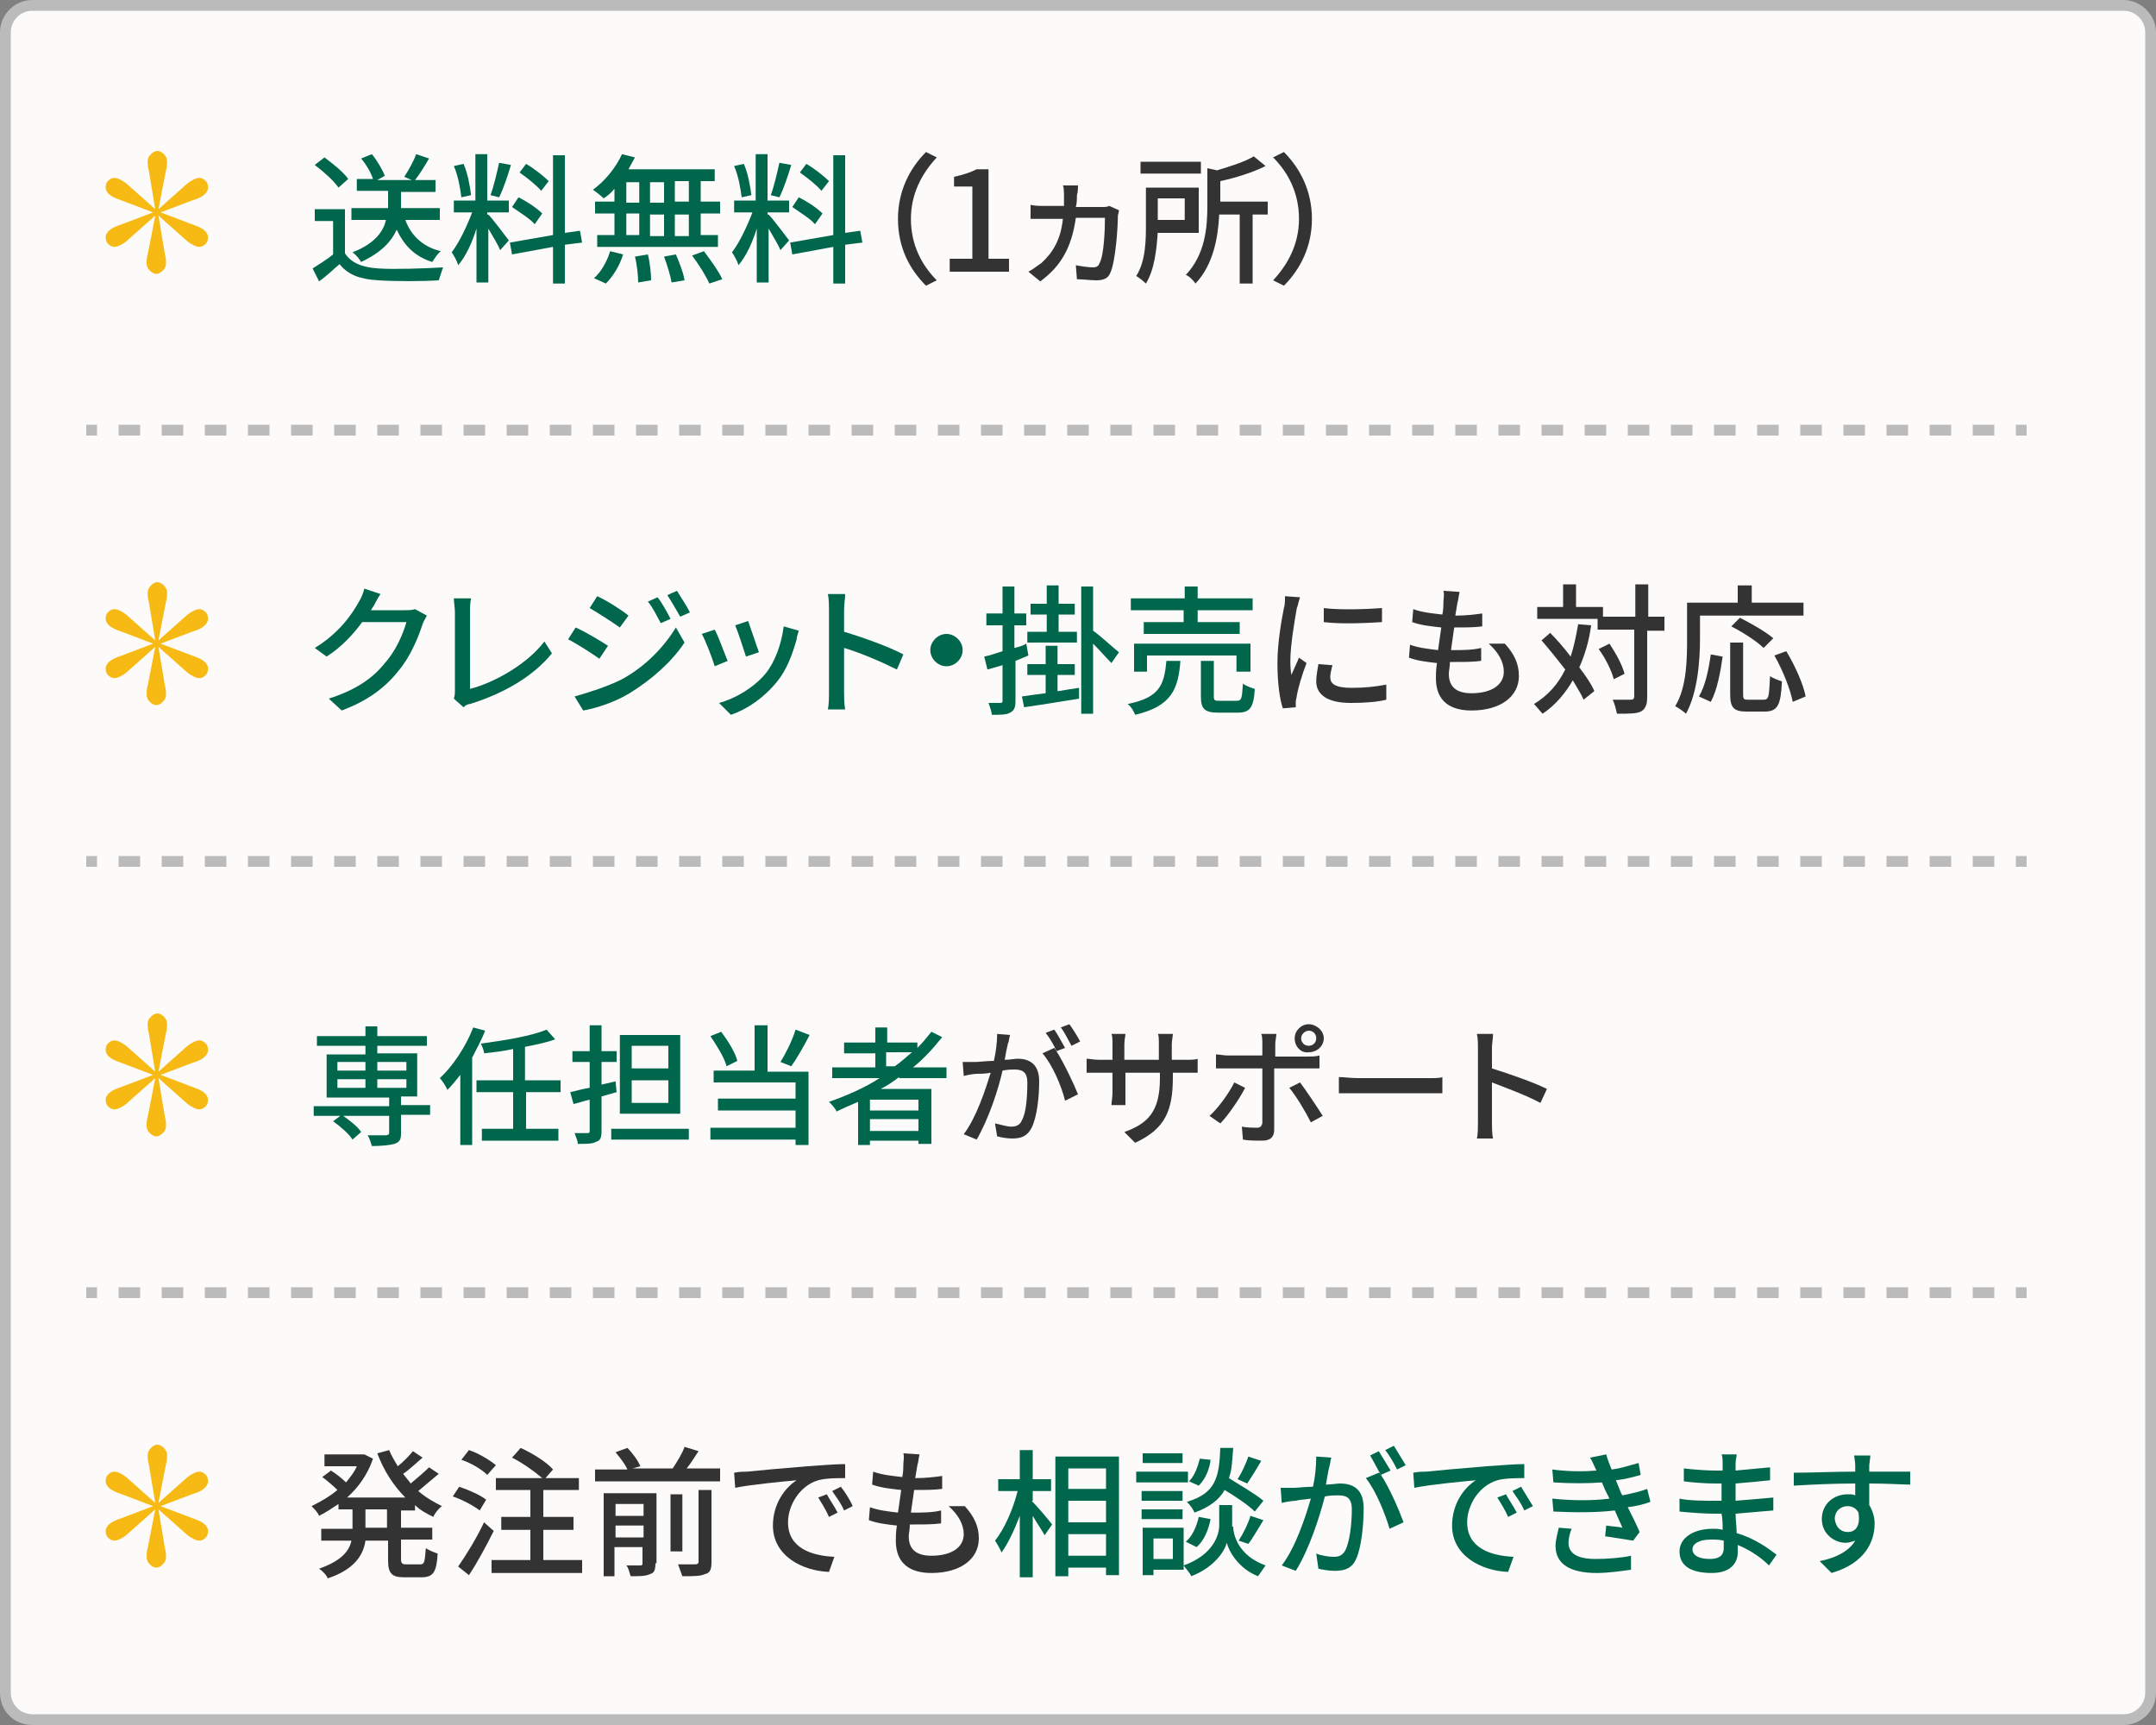 <?xml version="1.0" encoding="utf-8"?>
<!-- Generator: Adobe Illustrator 24.0.1, SVG Export Plug-In . SVG Version: 6.00 Build 0)  -->
<svg version="1.1" id="レイヤー_1" xmlns="http://www.w3.org/2000/svg" xmlns:xlink="http://www.w3.org/1999/xlink" x="0px"
	 y="0px" width="200px" height="160px" viewBox="0 0 200 160" style="enable-background:new 0 0 200 160;" xml:space="preserve">
<rect x="0" y="0" width="200" height="160" fill="#808080" stroke="none"/>
<style type="text/css">
	.st0{fill:#FDFBF9;}
	.st1{fill:#BBBBBB;}
	.st2{fill:none;stroke:#BBBBBB;stroke-miterlimit:10;}
	.st3{fill:none;stroke:#BBBBBB;stroke-miterlimit:10;stroke-dasharray:2,2;}
	.st4{fill:#00664C;}
	.st5{fill:#333333;}
	.st6{fill:#F7BA14;}
</style>
<g>
	<path class="st0" d="M3,159.5c-1.4,0-2.5-1.1-2.5-2.5V3c0-1.4,1.1-2.5,2.5-2.5h194c1.4,0,2.5,1.1,2.5,2.5v154
		c0,1.4-1.1,2.5-2.5,2.5H3z"/>
	<path class="st1" d="M197,1c1.1,0,2,0.9,2,2v154c0,1.1-0.9,2-2,2H3c-1.1,0-2-0.9-2-2V3c0-1.1,0.9-2,2-2H197 M197,0H3
		C1.3,0,0,1.4,0,3v154c0,1.7,1.3,3,3,3h194c1.6,0,3-1.3,3-3V3C200,1.4,198.6,0,197,0L197,0z"/>
</g>
<g>
	<g>
		<line class="st2" x1="8" y1="39.9" x2="9" y2="39.9"/>
		<line class="st3" x1="11" y1="39.9" x2="186" y2="39.9"/>
		<line class="st2" x1="187" y1="39.9" x2="188" y2="39.9"/>
	</g>
</g>
<g>
	<g>
		<line class="st2" x1="8" y1="79.9" x2="9" y2="79.9"/>
		<line class="st3" x1="11" y1="79.9" x2="186" y2="79.9"/>
		<line class="st2" x1="187" y1="79.9" x2="188" y2="79.9"/>
	</g>
</g>
<g>
	<g>
		<line class="st2" x1="8" y1="119.9" x2="9" y2="119.9"/>
		<line class="st3" x1="11" y1="119.9" x2="186" y2="119.9"/>
		<line class="st2" x1="187" y1="119.9" x2="188" y2="119.9"/>
	</g>
</g>
<g>
	<path class="st4" d="M32,23.5c0.6,0.9,1.6,1.3,3.1,1.4c1.4,0.1,4.3,0,6-0.1c-0.1,0.3-0.3,0.9-0.4,1.2c-1.5,0.1-4.1,0.1-5.6,0
		c-1.7-0.1-2.8-0.5-3.6-1.5c-0.6,0.5-1.2,1.1-1.9,1.6L29,24.9c0.6-0.4,1.3-0.8,1.9-1.3v-3.1h-1.7v-1.1H32V23.5z M31.4,17.4
		c-0.4-0.6-1.4-1.5-2.2-2.1l0.9-0.7c0.8,0.6,1.8,1.4,2.2,2L31.4,17.4z M37.6,20.4c0.5,1.4,1.6,2.5,3.3,2.9c-0.3,0.2-0.6,0.7-0.8,1
		c-1.6-0.5-2.6-1.5-3.3-3c-0.5,1.1-1.4,2.1-3.3,3c-0.1-0.2-0.5-0.7-0.8-0.9c2.1-0.8,2.9-2,3.1-3h-3.2v-1.1H36v-0.2v-1.4h-2.9v-1.1
		h1.5c-0.2-0.6-0.6-1.3-1.1-1.9l1-0.4c0.5,0.6,1,1.5,1.2,2L35,16.7h3.2l-0.7-0.3c0.4-0.6,0.9-1.5,1.1-2.1l1.2,0.4
		c-0.4,0.7-0.9,1.5-1.3,2h1.9v1.1h-3.2v1.4v0.1h3.6v1.1H37.6z"/>
	<path class="st4" d="M45.3,19.9c0.4,0.4,1.6,2,1.9,2.4l-0.8,0.9c-0.2-0.5-0.7-1.3-1.1-2v5h-1.1v-5c-0.4,1.3-1,2.6-1.7,3.4
		c-0.1-0.4-0.4-0.9-0.6-1.2c0.7-0.9,1.4-2.4,1.9-3.7h-1.7v-1.1h2v-4.3h1.1v4.3h2v1.1h-2V19.9z M42.8,18.3c-0.1-0.8-0.3-2-0.7-2.9
		l0.9-0.2c0.4,0.9,0.6,2.1,0.7,2.9L42.8,18.3z M47.4,15.3c-0.3,1-0.7,2.2-1.1,3l-0.8-0.2c0.3-0.8,0.6-2.1,0.8-3L47.4,15.3z
		 M52.4,22.7v3.6h-1.1v-3.4l-3.8,0.7l-0.2-1.1l4-0.7v-7.4h1.1v7.2l1.4-0.2l0.2,1.1L52.4,22.7z M49.6,20.8c-0.4-0.5-1.4-1.1-2.1-1.6
		l0.6-0.9c0.8,0.4,1.7,1,2.2,1.5L49.6,20.8z M50.2,17.7c-0.4-0.5-1.3-1.2-2-1.7l0.6-0.8c0.7,0.4,1.6,1.1,2.1,1.6L50.2,17.7z"/>
	<path class="st4" d="M57,17.5c-0.3,0.4-0.7,0.7-1,0.9c-0.2-0.2-0.7-0.6-1-0.8c1.1-0.8,2.1-2,2.7-3.3l1.2,0.3
		c-0.2,0.4-0.4,0.7-0.6,1.1h8v1.1H65v1.9h1.8v1.1H65v2h1.6v1.1H55.4v-1.1H57v-2h-1.8v-1.1H57V17.5z M55.1,25.8
		c0.6-0.5,1.2-1.5,1.5-2.5l1.2,0.3c-0.3,1-0.9,2-1.6,2.7L55.1,25.8z M58.1,18.8h1.2v-1.9h-1.2V18.8z M58.1,21.8h1.2v-2h-1.2V21.8z
		 M60.1,23.6c0.2,0.8,0.3,1.8,0.3,2.4l-1.2,0.2c0-0.6-0.1-1.6-0.3-2.4L60.1,23.6z M61.6,18.8v-1.9h-1.3v1.9H61.6z M60.3,19.9v2h1.3
		v-2H60.3z M62.7,23.6c0.3,0.7,0.7,1.7,0.8,2.4l-1.2,0.2c-0.1-0.6-0.4-1.6-0.7-2.4L62.7,23.6z M63.9,16.8h-1.3v1.9h1.3V16.8z
		 M63.9,19.9h-1.3v2h1.3V19.9z M65.3,23.3c0.6,0.8,1.4,1.9,1.7,2.6l-1.2,0.4c-0.3-0.7-1-1.8-1.6-2.6L65.3,23.3z"/>
	<path class="st4" d="M71.3,19.9c0.4,0.4,1.6,2,1.9,2.4l-0.8,0.9c-0.2-0.5-0.7-1.3-1.1-2v5h-1.1v-5c-0.4,1.3-1,2.6-1.7,3.4
		c-0.1-0.4-0.4-0.9-0.6-1.2c0.7-0.9,1.4-2.4,1.9-3.7h-1.7v-1.1h2v-4.3h1.1v4.3h2v1.1h-2V19.9z M68.8,18.3c-0.1-0.8-0.3-2-0.7-2.9
		l0.9-0.2c0.4,0.9,0.6,2.1,0.7,2.9L68.8,18.3z M73.4,15.3c-0.3,1-0.7,2.2-1.1,3l-0.8-0.2c0.3-0.8,0.6-2.1,0.8-3L73.4,15.3z
		 M78.4,22.7v3.6h-1.1v-3.4l-3.8,0.7l-0.2-1.1l4-0.7v-7.4h1.1v7.2l1.4-0.2l0.2,1.1L78.4,22.7z M75.6,20.8c-0.4-0.5-1.4-1.1-2.1-1.6
		l0.6-0.9c0.8,0.4,1.7,1,2.2,1.5L75.6,20.8z M76.2,17.7c-0.4-0.5-1.3-1.2-2-1.7l0.6-0.8c0.7,0.4,1.6,1.1,2.1,1.6L76.2,17.7z"/>
	<path class="st5" d="M83.3,20.3c0-2.6,1.1-4.7,2.6-6.2l1,0.5c-1.4,1.5-2.4,3.4-2.4,5.7c0,2.4,1,4.3,2.4,5.7l-1,0.5
		C84.4,25,83.3,23,83.3,20.3z"/>
	<path class="st5" d="M88.1,24h2.1v-6.7h-1.7v-0.9c0.9-0.2,1.5-0.4,2.1-0.7h1.1V24h1.9v1.2h-5.5V24z"/>
	<path class="st5" d="M103.8,19.5c0,0.2-0.1,0.4-0.1,0.5c0,1-0.2,4.2-0.7,5.3c-0.2,0.5-0.6,0.7-1.3,0.7c-0.5,0-1.3-0.1-1.8-0.1
		l-0.1-1.3c0.5,0.1,1.2,0.2,1.6,0.2c0.3,0,0.5-0.1,0.6-0.4c0.4-0.7,0.5-3,0.5-4.2h-2.7c-0.4,2.8-1.4,4.5-3.3,5.9l-1.1-0.9
		c0.4-0.2,0.9-0.6,1.2-0.8c1.1-1,1.8-2.2,2-4.1h-1.7c-0.4,0-0.9,0-1.3,0V19c0.4,0.1,0.9,0.1,1.3,0.1h1.8c0-0.3,0-0.7,0-1
		c0-0.2,0-0.7-0.1-0.9h1.4c0,0.2,0,0.6-0.1,0.9c0,0.4,0,0.7-0.1,1.1h2.4c0.3,0,0.5,0,0.7-0.1L103.8,19.5z"/>
	<path class="st5" d="M107.4,21.5c-0.1,1.6-0.3,3.5-1.1,4.8c-0.2-0.2-0.7-0.6-0.9-0.7c0.9-1.4,0.9-3.4,0.9-4.8v-3.4h4.9v4.2H107.4z
		 M111.4,16.1h-5.6V15h5.6V16.1z M107.4,18.4v2h2.5v-2H107.4z M117.5,19.9h-1.3v6.4H115v-6.4h-1.9c-0.1,2-0.5,4.6-2.2,6.4
		c-0.2-0.3-0.6-0.7-0.9-0.8c1.8-1.9,2-4.4,2-6.4v-3.5l0.9,0.2c1.3-0.4,2.6-0.8,3.4-1.3l1.1,0.9c-1.2,0.6-2.8,1.1-4.2,1.4v1.9h4.4
		V19.9z"/>
	<path class="st5" d="M121.7,20.3c0,2.6-1.1,4.7-2.6,6.2l-1-0.5c1.4-1.5,2.4-3.4,2.4-5.7c0-2.4-1-4.3-2.4-5.7l1-0.5
		C120.6,15.6,121.7,17.7,121.7,20.3z"/>
</g>
<g>
	<path class="st4" d="M39.6,57.1c-0.1,0.2-0.3,0.5-0.4,0.8c-0.4,1.2-1.1,3-2.3,4.4c-1.2,1.5-2.8,2.7-5.2,3.6l-1.2-1.1
		c2.5-0.8,4.1-1.9,5.2-3.3c1-1.1,1.7-2.7,2-3.8h-4.1c-0.8,1.1-1.9,2.3-3.3,3.2l-1.1-0.8c2.3-1.4,3.5-3.2,4.1-4.3
		c0.2-0.3,0.4-0.8,0.5-1.2l1.5,0.5c-0.3,0.4-0.5,0.9-0.7,1.2c-0.1,0.1-0.1,0.2-0.2,0.3h3.1c0.4,0,0.7,0,1-0.1L39.6,57.1z"/>
	<path class="st4" d="M42.1,64.8c0.1-0.3,0.1-0.5,0.1-0.7v-7.3c0-0.4-0.1-1-0.1-1.3h1.6c-0.1,0.4-0.1,0.9-0.1,1.3v7.1
		c2.3-0.6,5.3-2.3,6.9-4.4l0.7,1.1c-1.7,2.1-4.4,3.7-7.6,4.7c-0.2,0-0.4,0.1-0.6,0.3L42.1,64.8z"/>
	<path class="st4" d="M56.4,59.9l-0.8,1.2c-0.7-0.5-2.1-1.4-2.9-1.8l0.7-1.1C54.3,58.6,55.8,59.5,56.4,59.9z M57.7,63
		c2.2-1.2,3.9-3,5-4.8l0.8,1.4c-1.2,1.8-3,3.4-5.1,4.7c-1.3,0.8-3.1,1.4-4.3,1.6l-0.8-1.3C54.7,64.2,56.3,63.7,57.7,63z M58.3,57.1
		l-0.8,1.1c-0.7-0.5-2.1-1.4-2.8-1.8l0.7-1.1C56.3,55.7,57.7,56.6,58.3,57.1z M62.2,57.4l-0.9,0.4c-0.4-0.7-0.7-1.4-1.2-2l0.9-0.4
		C61.4,55.9,61.9,56.8,62.2,57.4z M64,56.8l-0.9,0.4c-0.4-0.7-0.8-1.4-1.2-2l0.9-0.4C63.1,55.3,63.7,56.2,64,56.8z"/>
	<path class="st4" d="M67.5,61.3l-1.2,0.5c-0.2-0.7-0.9-2.5-1.2-3l1.2-0.4C66.6,58.9,67.2,60.6,67.5,61.3z M74.1,58.5
		c-0.1,0.3-0.2,0.6-0.2,0.8c-0.4,1.4-0.9,2.8-1.8,3.9c-1.2,1.5-2.8,2.6-4.3,3.1l-1.1-1.1c1.5-0.4,3.2-1.4,4.3-2.7
		c0.9-1.1,1.5-2.8,1.7-4.4L74.1,58.5z M70.4,60.5l-1.2,0.4c-0.2-0.6-0.7-2.2-1-2.9l1.2-0.4C69.6,58.2,70.2,59.9,70.4,60.5z"/>
	<path class="st4" d="M83.2,62.1c-1.4-0.7-3.5-1.6-4.9-2v4c0,0.4,0,1.2,0.1,1.7h-1.6c0.1-0.5,0.1-1.2,0.1-1.7v-7.5
		c0-0.4,0-1-0.1-1.5h1.6c0,0.4-0.1,1-0.1,1.5v2c1.7,0.5,4.2,1.4,5.5,2.1L83.2,62.1z"/>
	<path class="st4" d="M87.8,58.8c0.8,0,1.5,0.7,1.5,1.5s-0.7,1.5-1.5,1.5s-1.5-0.7-1.5-1.5S87,58.8,87.8,58.8z"/>
	<path class="st4" d="M94.2,61.3V65c0,0.6-0.1,0.9-0.5,1.1c-0.3,0.2-0.9,0.2-1.7,0.2c0-0.3-0.2-0.8-0.3-1.1c0.5,0,1,0,1.1,0
		c0.2,0,0.2-0.1,0.2-0.2v-3.3l-1.4,0.4l-0.3-1.2c0.5-0.1,1.1-0.3,1.7-0.5V58h-1.5v-1.1h1.5v-2.5h1.1v2.5h1.1V58h-1.1v2.1
		c0.4-0.1,0.8-0.2,1.1-0.4l0.2,1.1L94.2,61.3z M98.2,64.1c0.6-0.1,1.2-0.2,1.9-0.3l0,1c-1.8,0.3-3.7,0.6-5.1,0.8l-0.2-1
		c0.6-0.1,1.4-0.2,2.2-0.3v-1.7h-1.7v-1h1.7v-1.7h1.1v1.7h1.6v1h-1.6V64.1z M97.1,57h-1.5v-1h1.5v-1.7h1.1V56h1.5v1h-1.5v1.6h1.7v1
		h-4.6v-1h1.8V57z M101.4,58.5c0.6,0.4,2,1.7,2.4,2l-0.7,1c-0.4-0.4-1.1-1.2-1.7-1.8v6.5h-1.1V54.4h1.1V58.5z"/>
	<path class="st4" d="M109.5,61.3c-0.2,2.6-0.8,4.2-4.2,5c-0.1-0.3-0.4-0.8-0.7-1c3-0.6,3.4-1.8,3.6-4H109.5z M109.9,56.6h-5v-1.1h5
		v-1.1h1.2v1.1h5.1v1.1h-5.1v1.1h3.9v1.1h-8.9v-1.1h3.7V56.6z M114.7,62.3v-1.5h-8.3v1.5h-1.2v-2.6H116v2.6H114.7z M114.7,65
		c0.5,0,0.5-0.2,0.6-1.6c0.2,0.2,0.8,0.4,1.1,0.5c-0.1,1.8-0.5,2.2-1.6,2.2h-1.8c-1.3,0-1.6-0.4-1.6-1.5v-3.3h1.2v3.3
		c0,0.4,0.1,0.4,0.6,0.4H114.7z"/>
	<path class="st5" d="M120.6,55.4c-0.1,0.2-0.2,0.8-0.3,1c-0.2,1.1-0.6,3.5-0.6,4.8c0,0.5,0,0.9,0.1,1.4c0.2-0.5,0.5-1.1,0.7-1.6
		l0.7,0.5c-0.4,1-0.8,2.4-0.9,3c0,0.2-0.1,0.4-0.1,0.6c0,0.1,0,0.3,0,0.5l-1.2,0.1c-0.3-0.9-0.5-2.4-0.5-4.2c0-1.9,0.4-4.1,0.6-5.1
		c0.1-0.3,0.1-0.7,0.1-1.1L120.6,55.4z M123.6,61.7c-0.1,0.4-0.2,0.8-0.2,1.1c0,0.6,0.4,1,2,1c1.2,0,2.1-0.1,3.2-0.3l0,1.4
		c-0.8,0.2-1.9,0.3-3.3,0.3c-2.2,0-3.2-0.8-3.2-2c0-0.5,0.1-1,0.2-1.6L123.6,61.7z M128.2,56.4v1.3c-1.5,0.1-3.9,0.2-5.4,0v-1.3
		C124.3,56.6,126.9,56.5,128.2,56.4z"/>
	<path class="st5" d="M139.6,59.7c0.9,1,1.3,1.9,1.3,3c0,1.9-1.7,3.2-4.4,3.2c-1.9,0-3.3-0.8-3.3-3c0-0.3,0-0.8,0.1-1.4
		c-0.9-0.1-1.8-0.2-2.6-0.5l0.1-1.2c0.8,0.3,1.8,0.4,2.6,0.5c0.1-0.7,0.2-1.4,0.3-2.1c-0.9-0.1-1.9-0.2-2.7-0.5l0.1-1.2
		c0.8,0.3,1.8,0.4,2.7,0.5c0.1-0.5,0.1-0.9,0.1-1.2c0-0.3,0.1-0.6,0-1l1.5,0.1c-0.1,0.4-0.1,0.7-0.2,1l-0.2,1.2c1,0,1.8-0.1,2.5-0.2
		l0,1.2c-0.8,0.1-1.5,0.1-2.6,0.1h0c-0.1,0.7-0.2,1.4-0.3,2.1h0.2c0.8,0,1.8,0,2.6-0.2l0,1.2c-0.8,0.1-1.6,0.1-2.4,0.1
		c-0.2,0-0.3,0-0.5,0c0,0.5-0.1,0.8-0.1,1.1c0,1.2,0.7,1.8,2.1,1.8c1.9,0,3-0.8,3-2c0-0.9-0.5-1.8-1.4-2.6L139.6,59.7z"/>
	<path class="st5" d="M147.6,58c-0.2,1.5-0.6,2.8-1.1,3.9c0.6,0.8,1.1,1.5,1.4,2.2l-1,0.8c-0.2-0.5-0.6-1.1-1-1.8
		c-0.7,1.2-1.6,2.3-2.8,3.1c-0.2-0.2-0.6-0.7-0.8-0.9c1.3-0.8,2.2-1.8,2.9-3.2c-0.7-0.9-1.5-1.9-2.2-2.7l0.8-0.7
		c0.6,0.6,1.3,1.4,1.9,2.2c0.3-0.9,0.5-1.9,0.7-3L147.6,58z M154.3,58.5h-1.5v6.2c0,0.7-0.2,1.1-0.6,1.3c-0.4,0.2-1.1,0.2-2.2,0.2
		c-0.1-0.4-0.2-0.9-0.4-1.3c0.8,0,1.5,0,1.7,0c0.2,0,0.3-0.1,0.3-0.3v-6.2h-3.4v-1h-5.6v-1.1h2.4v-2.1h1.2v2.1h2.5v0.9h3v-3h1.2v3
		h1.5V58.5z M149.7,63c-0.2-0.8-0.8-2-1.4-2.8l1-0.5c0.6,0.9,1.2,2,1.4,2.8L149.7,63z"/>
	<path class="st5" d="M157.7,59.2c0,2-0.2,5-1.3,7c-0.2-0.2-0.8-0.6-1-0.7c1.1-1.8,1.1-4.5,1.1-6.3v-3.3h4.7v-1.6h1.3v1.6h4.8v1.2
		h-9.6V59.2z M157.6,64.6c0.6-1,0.9-2.5,1.1-3.9l1.1,0.2c-0.2,1.4-0.5,3.1-1.1,4.2L157.6,64.6z M163.6,64.9c0.5,0,0.5-0.3,0.6-2.2
		c0.2,0.2,0.8,0.4,1.1,0.5c-0.1,2.2-0.4,2.8-1.6,2.8H162c-1.2,0-1.5-0.4-1.5-1.6v-4.8h1.2v4.8c0,0.5,0.1,0.5,0.5,0.5H163.6z
		 M163.6,60.1c-0.6-0.6-2-1.5-3-2l0.8-0.8c1,0.5,2.4,1.3,3.1,1.9L163.6,60.1z M165.7,60.4c0.8,1.3,1.6,3.1,1.8,4.2l-1.2,0.5
		c-0.2-1.1-0.9-2.9-1.7-4.3L165.7,60.4z"/>
</g>
<g>
	<path class="st5" d="M37.2,140v1.7h2.9v1.1h-2.9v1.8c0,0.4,0.1,0.5,0.5,0.5h1.3c0.4,0,0.4-0.3,0.5-1.5c0.3,0.2,0.8,0.4,1.1,0.5
		c-0.1,1.7-0.4,2.2-1.5,2.2h-1.6c-1.2,0-1.5-0.4-1.5-1.6v-1.8h-2.1c-0.2,1.4-1.1,2.7-3.5,3.5c-0.1-0.3-0.5-0.7-0.8-0.9
		c2-0.7,2.8-1.6,3-2.6h-2.8v-1.1h2.9v-0.1V140h-1.3v-0.5c-0.6,0.4-1.2,0.8-1.8,1.1c-0.1-0.3-0.5-0.7-0.7-0.9
		c0.8-0.4,1.7-0.9,2.4-1.5c-0.4-0.4-1-0.9-1.4-1.2l0.8-0.6c0.5,0.3,1.1,0.8,1.4,1.1c0.4-0.5,0.8-1,1-1.5h-3v-1.1h3.5l0.2,0l0.8,0.4
		c-0.5,1.5-1.4,2.7-2.4,3.6h5.4c-1.1-1.1-2-2.5-2.6-4.1l1.1-0.3c0.2,0.5,0.5,1,0.8,1.5c0.5-0.4,1.1-1,1.4-1.4l0.9,0.6
		c-0.6,0.5-1.2,1.1-1.8,1.5c0.2,0.3,0.5,0.6,0.7,0.9c0.6-0.5,1.3-1.1,1.7-1.5l0.9,0.6c-0.6,0.5-1.3,1.1-1.9,1.6
		c0.7,0.6,1.4,1,2.2,1.4c-0.3,0.2-0.7,0.7-0.8,1c-0.6-0.3-1.2-0.6-1.7-1.1v0.5H37.2z M35.9,140h-2v1.6v0.1h2V140z"/>
	<path class="st5" d="M44.5,140.1c-0.5-0.4-1.6-1-2.5-1.3l0.6-0.9c0.9,0.3,2,0.8,2.5,1.2L44.5,140.1z M45.8,142
		c-0.7,1.4-1.5,2.9-2.3,4.1l-1-0.8c0.7-1,1.7-2.6,2.4-4.1L45.8,142z M45.2,136.8c-0.5-0.5-1.5-1.1-2.4-1.4l0.7-0.9
		c0.9,0.3,1.9,0.9,2.5,1.4L45.2,136.8z M54,144.7v1.2h-8.4v-1.2h3.6v-2.8h-2.7v-1.2h2.7v-2.5H46v-1.1h4.3c-0.7-0.6-1.8-1.4-2.8-1.9
		l0.8-0.9c1.1,0.5,2.4,1.3,3,2l-0.7,0.8h3.1v1.1h-3.3v2.5h2.8v1.2h-2.8v2.8H54z"/>
	<path class="st5" d="M66.8,136.3v1.1H55.2v-1.1h3c-0.2-0.5-0.7-1.1-1.1-1.6l1.1-0.4c0.5,0.5,1,1.2,1.2,1.7l-0.7,0.2h3.7
		c0.4-0.6,0.9-1.4,1.1-2l1.3,0.4c-0.4,0.6-0.7,1.1-1.1,1.6H66.8z M60.8,145c0,0.6-0.1,0.9-0.5,1c-0.4,0.2-1,0.2-1.8,0.2
		c-0.1-0.3-0.2-0.8-0.4-1c0.6,0,1.1,0,1.3,0c0.2,0,0.2-0.1,0.2-0.2v-1.5h-2.6v2.7H56v-7.7h4.9V145z M57.1,139.5v1.1h2.6v-1.1H57.1z
		 M59.7,142.6v-1.1h-2.6v1.1H59.7z M63.3,143.9h-1.1v-5.3h1.1V143.9z M64.8,138.2H66v6.7c0,0.6-0.1,1-0.6,1.1
		c-0.4,0.2-1.1,0.2-2.1,0.2c-0.1-0.3-0.3-0.8-0.4-1.1c0.7,0,1.4,0,1.6,0c0.2,0,0.3-0.1,0.3-0.2V138.2z"/>
	<path class="st5" d="M69.3,136.5c0.9-0.1,3.2-0.3,5.6-0.5c1.4-0.1,2.7-0.2,3.5-0.2l0,1.3c-0.7,0-1.8,0-2.5,0.2
		c-1.7,0.5-2.8,2.3-2.8,3.9c0,2.4,2.2,3.1,4.3,3.2l-0.5,1.4c-2.5-0.1-5.2-1.5-5.2-4.3c0-2,1.1-3.5,2.2-4.2c-1.1,0.1-4.3,0.4-5.7,0.7
		l-0.1-1.4C68.6,136.5,69,136.5,69.3,136.5z M77.7,140.3l-0.8,0.4c-0.3-0.7-0.7-1.3-1-1.8l0.8-0.3C76.9,139,77.4,139.7,77.7,140.3z
		 M79.1,139.7l-0.8,0.4c-0.3-0.7-0.7-1.2-1.1-1.8l0.8-0.4C78.4,138.4,78.9,139.2,79.1,139.7z"/>
	<path class="st5" d="M89.5,139.7c0.9,1,1.3,1.9,1.3,3c0,1.9-1.7,3.2-4.4,3.2c-1.9,0-3.3-0.8-3.3-3c0-0.3,0-0.8,0.1-1.4
		c-0.9-0.1-1.8-0.2-2.6-0.5l0.1-1.2c0.8,0.3,1.8,0.4,2.6,0.5c0.1-0.7,0.2-1.4,0.3-2.1c-0.9-0.1-1.9-0.2-2.7-0.5l0.1-1.2
		c0.8,0.3,1.8,0.4,2.7,0.5c0.1-0.5,0.1-0.9,0.1-1.2c0-0.3,0.1-0.6,0-1l1.5,0.1c-0.1,0.4-0.1,0.7-0.2,1l-0.2,1.2c1,0,1.8-0.1,2.5-0.2
		l0,1.2c-0.8,0.1-1.5,0.1-2.6,0.1h0c-0.1,0.7-0.2,1.4-0.3,2.1h0.2c0.8,0,1.8,0,2.6-0.2l0,1.2c-0.8,0.1-1.6,0.1-2.4,0.1
		c-0.2,0-0.3,0-0.5,0c0,0.5-0.1,0.8-0.1,1.1c0,1.2,0.7,1.8,2.1,1.8c1.9,0,3-0.8,3-2c0-0.9-0.5-1.8-1.4-2.6L89.5,139.7z"/>
	<path class="st4" d="M95.7,139.2c0.5,0.5,1.6,1.8,1.9,2.2l-0.7,1c-0.2-0.4-0.7-1.1-1.1-1.8v5.7h-1.2v-5.7c-0.5,1.3-1.1,2.6-1.7,3.4
		c-0.1-0.3-0.4-0.8-0.6-1.1c0.9-1.1,1.7-3,2.1-4.6h-1.8v-1.1h2v-2.7h1.2v2.7h1.7v1.1h-1.7V139.2z M103.8,135.1v11h-1.2v-0.7h-3.5
		v0.8h-1.2v-11.1H103.8z M99.1,136.2v1.9h3.5v-1.9H99.1z M99.1,141.2h3.5v-2h-3.5V141.2z M102.6,144.3v-2h-3.5v2H102.6z"/>
	<path class="st4" d="M110.2,137.5h-4.8v-1h4.8V137.5z M109.8,145.6H107v0.5h-1v-4.4h3.8V145.6z M109.7,139.2h-3.8v-0.9h3.8V139.2z
		 M105.9,140h3.8v0.9h-3.8V140z M109.7,135.7H106v-0.9h3.7V135.7z M107,142.7v1.9h1.8v-1.9H107z M114.4,141.6c0,0.8,0.5,2.7,3,3.6
		c-0.2,0.3-0.5,0.7-0.7,1c-1.8-0.7-2.7-2.3-2.9-3.1c-0.2,0.8-1.2,2.3-3.3,3.1c-0.1-0.3-0.5-0.7-0.7-1c2.8-1,3.3-2.9,3.3-3.7v-1.9
		h1.2V141.6z M110,143c0.6-0.5,1-1.4,1.2-2.3l1.1,0.2c-0.2,1-0.6,2-1.3,2.6L110,143z M116.4,140.2c-0.6-0.6-1.8-1.4-2.8-2
		c-0.5,0.9-1.4,1.6-2.8,2.1c-0.1-0.3-0.4-0.7-0.7-1c2.7-0.8,3-2.3,3.1-5h1.2c-0.1,1.1-0.1,2-0.4,2.8c1.1,0.7,2.5,1.5,3.2,2.1
		L116.4,140.2z M112.3,135.4c-0.1,0.9-0.5,1.8-1.1,2.4l-0.9-0.4c0.5-0.5,0.8-1.3,1-2.1L112.3,135.4z M114.9,142.9
		c0.4-0.6,0.9-1.6,1.1-2.3l1.2,0.4c-0.5,0.8-1,1.7-1.4,2.2L114.9,142.9z M117,135.5c-0.4,0.7-0.9,1.5-1.3,2.1l-0.9-0.4
		c0.4-0.6,0.8-1.5,1-2.1L117,135.5z"/>
	<path class="st4" d="M123.5,135.2c-0.1,0.3-0.1,0.6-0.2,0.9c-0.1,0.4-0.2,1-0.3,1.6c0.5,0,1-0.1,1.3-0.1c1.2,0,2.2,0.5,2.2,2.3
		c0,1.5-0.2,3.6-0.7,4.7c-0.4,0.9-1.1,1.1-2,1.1c-0.5,0-1.1-0.1-1.5-0.2l-0.2-1.4c0.5,0.2,1.2,0.3,1.6,0.3c0.5,0,0.8-0.1,1.1-0.6
		c0.4-0.8,0.6-2.4,0.6-3.8c0-1.1-0.5-1.3-1.3-1.3c-0.3,0-0.7,0-1.2,0.1c-0.5,1.9-1.4,4.8-2.7,6.9l-1.3-0.5c1.3-1.7,2.2-4.5,2.7-6.2
		c-0.6,0.1-1.1,0.1-1.4,0.2c-0.3,0-0.9,0.1-1.3,0.2l-0.1-1.4c0.4,0,0.8,0,1.2,0c0.4,0,1.1-0.1,1.8-0.1c0.2-0.9,0.3-1.9,0.3-2.8
		L123.5,135.2z M128.1,136.8c0.8,1.2,1.7,3.3,2.1,4.4l-1.3,0.6c-0.4-1.4-1.3-3.6-2.2-4.7l1.2-0.5C128,136.6,128,136.7,128.1,136.8
		c-0.3-0.5-0.7-1.3-1-1.8l0.8-0.4c0.3,0.5,0.8,1.3,1.1,1.8L128.1,136.8z M129.6,136.3c-0.3-0.6-0.7-1.3-1.1-1.8l0.8-0.4
		c0.3,0.5,0.8,1.3,1.1,1.8L129.6,136.3z"/>
	<path class="st4" d="M132.3,136.5c0.9-0.1,3.2-0.3,5.6-0.5c1.4-0.1,2.7-0.2,3.5-0.2l0,1.3c-0.7,0-1.8,0-2.5,0.2
		c-1.7,0.5-2.8,2.3-2.8,3.9c0,2.4,2.2,3.1,4.3,3.2l-0.5,1.4c-2.5-0.1-5.2-1.5-5.2-4.3c0-2,1.1-3.5,2.2-4.2c-1.1,0.1-4.3,0.4-5.7,0.7
		l-0.1-1.4C131.6,136.5,132,136.5,132.3,136.5z M140.7,140.3l-0.8,0.4c-0.3-0.7-0.7-1.3-1-1.8l0.8-0.3
		C139.9,139,140.4,139.7,140.7,140.3z M142.2,139.7l-0.8,0.4c-0.3-0.7-0.7-1.2-1.1-1.8l0.8-0.4C141.4,138.4,141.9,139.2,142.2,139.7
		z"/>
	<path class="st4" d="M153.1,139.3c-0.5,0.2-1.3,0.4-2.1,0.5c0.4,0.8,0.8,1.6,1.1,2.3l-0.6,0.8c-0.7-0.1-1.8-0.3-2.6-0.4l0.1-1
		c0.6,0.1,1.1,0.1,1.5,0.2c-0.2-0.5-0.5-1.1-0.7-1.6c-1.6,0.2-3.7,0.2-5.7,0.1l-0.1-1.2c1.9,0.2,3.8,0.2,5.3,0l-0.4-0.8
		c-0.1-0.2-0.2-0.5-0.3-0.7c-1.3,0.1-2.9,0.1-4.5,0l-0.1-1.2c1.5,0.2,2.9,0.2,4.1,0.1l-0.1-0.2c-0.2-0.4-0.3-0.7-0.5-1l1.5-0.3
		c0.1,0.4,0.3,0.9,0.5,1.4c0.9-0.1,1.7-0.4,2.5-0.6l0.2,1.1c-0.7,0.2-1.4,0.4-2.3,0.5l0.2,0.5c0.1,0.2,0.2,0.6,0.4,0.9
		c1-0.2,1.8-0.4,2.3-0.6L153.1,139.3z M145.8,141.8c-0.2,0.4-0.3,1-0.3,1.3c0,0.9,0.7,1.5,2.5,1.5c1.1,0,2.4-0.1,3.3-0.3l0,1.3
		c-0.8,0.1-2,0.3-3.2,0.3c-2.4,0-3.8-0.8-3.8-2.5c0-0.6,0.2-1.2,0.3-1.7L145.8,141.8z"/>
	<path class="st4" d="M164.1,145.2c-0.7-0.7-1.7-1.4-2.9-1.9c0,0.3,0,0.5,0,0.7c0,1-0.7,1.9-2.4,1.9c-2,0-3-0.7-3-2
		c0-1.2,1.2-2.1,3.1-2.1c0.3,0,0.6,0,0.9,0.1c0-0.5,0-1-0.1-1.5h-0.7c-0.8,0-2.3-0.1-3.2-0.2l0-1.2c0.8,0.2,2.4,0.2,3.2,0.2
		c0.2,0,0.4,0,0.7,0v-1.6c-0.2,0-0.4,0-0.6,0c-0.9,0-2.2-0.1-2.9-0.2v-1.2c0.8,0.1,2.1,0.2,2.9,0.2h0.7v-0.7c0-0.2,0-0.6-0.1-0.8
		h1.4c0,0.2-0.1,0.5-0.1,0.9c0,0.1,0,0.4,0,0.6c1.1-0.1,2.1-0.2,3.2-0.3l0,1.2c-0.9,0.1-2,0.2-3.2,0.3v1.6c1.3-0.1,2.4-0.2,3.5-0.3
		l0,1.2c-1.2,0.1-2.3,0.2-3.5,0.3c0,0.6,0.1,1.2,0.1,1.8c1.7,0.5,2.9,1.4,3.7,2L164.1,145.2z M159.9,142.9c-0.4-0.1-0.8-0.1-1.2-0.1
		c-1.1,0-1.7,0.4-1.7,0.9c0,0.5,0.5,0.9,1.6,0.9c0.7,0,1.3-0.2,1.3-1C159.9,143.5,159.9,143.2,159.9,142.9z"/>
	<path class="st4" d="M177.2,137.7c-0.8,0-2-0.1-3.8-0.1c0,0.7,0,1.4,0,2c0.3,0.5,0.5,1.1,0.5,1.7c0,1.7-0.9,3.7-4,4.6l-1.1-1.1
		c1.5-0.3,2.7-0.9,3.3-1.9c-0.3,0.1-0.6,0.2-0.9,0.2c-1,0-2.2-0.8-2.2-2.2c0-1.4,1.1-2.3,2.4-2.3c0.3,0,0.5,0,0.7,0.1l0-1.1
		c-2,0-4.1,0.1-5.7,0.2l0-1.2c1.5,0,3.8-0.1,5.7-0.1c0-0.3,0-0.5,0-0.6c0-0.3-0.1-0.8-0.1-0.9h1.5c0,0.2-0.1,0.8-0.1,0.9
		c0,0.2,0,0.4,0,0.6h3.8L177.2,137.7z M171.4,142.1c0.7,0,1.2-0.5,1-1.8c-0.2-0.4-0.6-0.6-1-0.6c-0.6,0-1.2,0.4-1.2,1.2
		C170.3,141.7,170.8,142.1,171.4,142.1z"/>
</g>
<g>
	<path class="st4" d="M39.9,103.4h-2.7v1.7c0,0.6-0.1,0.8-0.6,1c-0.4,0.1-1.1,0.2-2.1,0.2c-0.1-0.3-0.2-0.7-0.4-1c0.7,0,1.5,0,1.7,0
		c0.2,0,0.3-0.1,0.3-0.2v-1.6h-7v-0.9h7v-0.8h-5.8v-4h3.6V97h-4.5v-0.9h4.5v-0.9H35v0.9h4.6V97H35v0.7h3.7v4h-1.5v0.8h2.7V103.4z
		 M32.7,105.7c-0.3-0.5-1.1-1.2-1.8-1.7l0.8-0.6c0.7,0.5,1.5,1.1,1.8,1.6L32.7,105.7z M31.3,99.3h2.6v-0.8h-2.6V99.3z M31.3,100.9
		h2.6v-0.8h-2.6V100.9z M35,98.5v0.8h2.7v-0.8H35z M37.7,100.1H35v0.8h2.7V100.1z"/>
	<path class="st4" d="M45,95.6c-0.3,0.8-0.8,1.7-1.2,2.5v8.1h-1.1v-6.5c-0.4,0.5-0.8,1-1.2,1.4c-0.1-0.3-0.5-0.9-0.7-1.1
		c1.2-1.1,2.4-2.9,3.1-4.7L45,95.6z M48.8,101.3v3.4h3v1.1h-7.1v-1.1h2.9v-3.4h-3.4v-1.1h3.4v-2.9c-0.9,0.2-1.8,0.3-2.7,0.4
		c0-0.3-0.2-0.7-0.3-0.9c2.2-0.3,4.7-0.7,6.1-1.3l0.8,0.9c-0.8,0.3-1.8,0.5-2.8,0.7v3.1H52v1.1H48.8z"/>
	<path class="st4" d="M55.8,101.7v3.2c0,0.6-0.1,0.9-0.5,1c-0.3,0.2-0.9,0.2-1.7,0.2c0-0.3-0.2-0.7-0.3-1c0.5,0,1,0,1.2,0
		c0.2,0,0.2-0.1,0.2-0.2V102c-0.5,0.1-1,0.3-1.5,0.4l-0.3-1.1c0.5-0.1,1.1-0.3,1.8-0.4v-2.4h-1.6v-1h1.6v-2.4h1.1v2.4h1.4v1h-1.4
		v2.1l1.3-0.3l0.1,1L55.8,101.7z M63.9,104.7v1h-7.2v-1H63.9z M63.1,103.3h-5.6V96h5.6V103.3z M62,97h-3.4v2.1H62V97z M62,100.2
		h-3.4v2.1H62V100.2z"/>
	<path class="st4" d="M71.1,99.4H75v6.8h-1.2v-0.5h-7.9v-1.1h7.9V103h-7.2v-1.1h7.2v-1.5h-7.6v-1.1h3.8v-4.2h1.2V99.4z M67.4,98.9
		c-0.2-0.8-0.9-1.9-1.5-2.8l1-0.4c0.6,0.8,1.3,1.9,1.5,2.7L67.4,98.9z M75.1,96c-0.5,1-1.2,2.2-1.7,2.9l-1-0.4c0.5-0.8,1.1-2,1.4-3
		L75.1,96z"/>
	<path class="st4" d="M83.4,99.9c-0.5,0.4-1.1,0.8-1.7,1.1h4.7v5.1h-1.2v-0.3h-4.5v0.4h-1.1v-4c-0.7,0.3-1.4,0.6-2,0.9
		c-0.1-0.3-0.5-0.7-0.7-0.9c1.7-0.6,3.3-1.3,4.7-2.2h-4.4v-1h4v-1.3h-2.9v-1h2.9v-1.4h1.1v1.4h2.8v0.5c0.5-0.5,0.9-1,1.3-1.5l1,0.5
		c-0.8,1-1.7,2-2.7,2.8h3.1v1H83.4z M85.2,102h-4.5v1h4.5V102z M85.2,104.9v-1.1h-4.5v1.1H85.2z M83,98.9c0.6-0.4,1.1-0.9,1.6-1.3
		h-2.4v1.3H83z"/>
	<path class="st5" d="M93.7,96c-0.1,0.3-0.1,0.6-0.2,0.8c-0.1,0.4-0.2,0.9-0.3,1.5c0.5,0,0.9-0.1,1.2-0.1c1.1,0,2,0.5,2,2.1
		c0,1.4-0.2,3.3-0.7,4.3c-0.4,0.8-1,1-1.8,1c-0.5,0-1-0.1-1.4-0.2l-0.2-1.2c0.5,0.1,1.1,0.3,1.5,0.3c0.4,0,0.8-0.1,1-0.6
		c0.4-0.7,0.5-2.2,0.5-3.5c0-1-0.5-1.2-1.2-1.2c-0.2,0-0.6,0-1.1,0.1c-0.4,1.8-1.3,4.5-2.4,6.4l-1.2-0.5c1.2-1.6,2-4.1,2.5-5.7
		c-0.5,0.1-1,0.1-1.3,0.1c-0.3,0-0.8,0.1-1.2,0.2l-0.1-1.3c0.4,0,0.7,0,1.2,0c0.4,0,1-0.1,1.7-0.1c0.2-0.9,0.3-1.8,0.3-2.5L93.7,96z
		 M98,97.5c0.7,1.1,1.6,3,2,4l-1.2,0.6c-0.3-1.3-1.2-3.4-2.1-4.4l1.1-0.5C97.9,97.3,97.9,97.4,98,97.5c-0.2-0.5-0.6-1.2-1-1.7
		l0.8-0.3c0.3,0.4,0.7,1.2,1,1.7L98,97.5z M99.4,97c-0.3-0.5-0.6-1.2-1-1.7l0.8-0.3c0.3,0.4,0.8,1.2,1,1.6L99.4,97z"/>
	<path class="st5" d="M109.9,98.3c0.6,0,1,0,1.2-0.1v1.3c-0.2,0-0.6,0-1.2,0h-1.1v0.4c0,3.1-0.7,4.8-3.5,6.1l-1-1
		c2.2-0.8,3.3-1.9,3.3-5v-0.5h-3.2v1.8c0,0.5,0,1,0,1.2h-1.3c0-0.2,0.1-0.7,0.1-1.2v-1.8H102c-0.6,0-1.1,0-1.2,0v-1.3
		c0.2,0,0.7,0.1,1.2,0.1h1.2v-1.4c0-0.4,0-0.8-0.1-1h1.3c0,0.2-0.1,0.5-0.1,1v1.4h3.2v-1.4c0-0.5,0-0.9-0.1-1h1.4
		c0,0.2-0.1,0.6-0.1,1v1.4H109.9z"/>
	<path class="st5" d="M115.5,100.9c-0.5,1-1.6,2.6-2.3,3.3l-1-0.7c0.8-0.7,1.8-2.1,2.3-3.1L115.5,100.9z M118.2,99.1v5.7
		c0,0.6-0.3,1-1.1,1c-0.6,0-1.3,0-1.8-0.1l-0.1-1.2c0.5,0.1,1.1,0.1,1.4,0.1s0.4-0.1,0.5-0.4v-5.1h-3.2c-0.4,0-0.8,0-1.1,0v-1.3
		c0.3,0,0.7,0.1,1.1,0.1h3.2v-1.1c0-0.3,0-0.7-0.1-0.9h1.4c0,0.2-0.1,0.7-0.1,0.9V98h3c0.3,0,0.8,0,1.1-0.1v1.2c-0.3,0-0.8,0-1.1,0
		H118.2z M120.6,100.4c0.6,0.8,1.6,2.3,2.1,3.1l-1.1,0.6c-0.5-1-1.4-2.5-2-3.2L120.6,100.4z M120.1,96.3c0-0.7,0.6-1.3,1.3-1.3
		c0.7,0,1.4,0.6,1.4,1.3c0,0.7-0.6,1.3-1.4,1.3C120.7,97.7,120.1,97.1,120.1,96.3z M120.7,96.3c0,0.4,0.3,0.7,0.7,0.7
		c0.4,0,0.7-0.3,0.7-0.7c0-0.4-0.3-0.7-0.7-0.7C121.1,95.6,120.7,95.9,120.7,96.3z"/>
	<path class="st5" d="M124.2,99.9c0.4,0,1.1,0.1,1.8,0.1h6.5c0.6,0,1.1,0,1.3-0.1v1.5c-0.3,0-0.8,0-1.3,0H126c-0.7,0-1.4,0-1.8,0
		V99.9z"/>
	<path class="st5" d="M142.9,102.3c-1.3-0.7-3.2-1.4-4.5-1.9v3.7c0,0.4,0,1.1,0.1,1.5H137c0.1-0.4,0.1-1.1,0.1-1.5v-6.9
		c0-0.4,0-0.9-0.1-1.3h1.5c0,0.4-0.1,0.9-0.1,1.3v1.9c1.6,0.5,3.9,1.3,5.1,1.9L142.9,102.3z"/>
</g>
<g>
	<path class="st6" d="M17.8,18.6l-2.9,1.1l2.9,1.1c0.6,0.2,1,0.4,1.2,0.6s0.3,0.4,0.3,0.6c0,0.3-0.1,0.5-0.2,0.6
		c-0.2,0.2-0.4,0.3-0.6,0.3c-0.3,0-0.7-0.2-1.1-0.5L14.7,20l0.6,3.6c0.1,0.3,0.1,0.6,0.1,0.8c0,0.3-0.1,0.5-0.3,0.7
		s-0.4,0.3-0.6,0.3c-0.2,0-0.4-0.1-0.6-0.3s-0.3-0.4-0.3-0.7c0-0.2,0-0.5,0.1-0.8l0.7-3.6l-2.7,2.4c-0.4,0.3-0.8,0.5-1.1,0.5
		c-0.2,0-0.4-0.1-0.6-0.3c-0.1-0.1-0.2-0.3-0.2-0.6c0-0.2,0.1-0.4,0.3-0.6s0.6-0.4,1.2-0.6l2.9-1.1l-2.9-1.1c-0.6-0.2-1-0.4-1.2-0.6
		s-0.3-0.4-0.3-0.6c0-0.3,0.1-0.5,0.2-0.6c0.2-0.2,0.4-0.3,0.6-0.3c0.3,0,0.7,0.2,1.1,0.5l2.7,2.4l-0.6-3.6
		c-0.1-0.3-0.1-0.6-0.1-0.8c0-0.3,0.1-0.5,0.3-0.7s0.4-0.3,0.6-0.3c0.2,0,0.4,0.1,0.6,0.3s0.3,0.4,0.3,0.7c0,0.2,0,0.5-0.1,0.8
		l-0.7,3.6l2.7-2.4c0.4-0.3,0.8-0.5,1.1-0.5c0.2,0,0.4,0.1,0.6,0.3c0.1,0.1,0.2,0.3,0.2,0.6c0,0.2-0.1,0.4-0.3,0.6
		S18.5,18.4,17.8,18.6z"/>
</g>
<g>
	<path class="st6" d="M17.8,58.6l-2.9,1.1l2.9,1.1c0.6,0.2,1,0.4,1.2,0.6s0.3,0.4,0.3,0.6c0,0.3-0.1,0.5-0.2,0.6
		c-0.2,0.2-0.4,0.3-0.6,0.3c-0.3,0-0.7-0.2-1.1-0.5L14.7,60l0.6,3.6c0.1,0.3,0.1,0.6,0.1,0.8c0,0.3-0.1,0.5-0.3,0.7
		s-0.4,0.3-0.6,0.3c-0.2,0-0.4-0.1-0.6-0.3s-0.3-0.4-0.3-0.7c0-0.2,0-0.5,0.1-0.8l0.7-3.6l-2.7,2.4c-0.4,0.3-0.8,0.5-1.1,0.5
		c-0.2,0-0.4-0.1-0.6-0.3c-0.1-0.1-0.2-0.3-0.2-0.6c0-0.2,0.1-0.4,0.3-0.6s0.6-0.4,1.2-0.6l2.9-1.1l-2.9-1.1c-0.6-0.2-1-0.4-1.2-0.6
		s-0.3-0.4-0.3-0.6c0-0.3,0.1-0.5,0.2-0.6c0.2-0.2,0.4-0.3,0.6-0.3c0.3,0,0.7,0.2,1.1,0.5l2.7,2.4l-0.6-3.6
		c-0.1-0.3-0.1-0.6-0.1-0.8c0-0.3,0.1-0.5,0.3-0.7s0.4-0.3,0.6-0.3c0.2,0,0.4,0.1,0.6,0.3s0.3,0.4,0.3,0.7c0,0.2,0,0.5-0.1,0.8
		l-0.7,3.6l2.7-2.4c0.4-0.3,0.8-0.5,1.1-0.5c0.2,0,0.4,0.1,0.6,0.3c0.1,0.1,0.2,0.3,0.2,0.6c0,0.2-0.1,0.4-0.3,0.6
		S18.5,58.4,17.8,58.6z"/>
</g>
<g>
	<path class="st6" d="M17.8,98.6l-2.9,1.1l2.9,1.1c0.6,0.2,1,0.4,1.2,0.6s0.3,0.4,0.3,0.6c0,0.3-0.1,0.5-0.2,0.6
		c-0.2,0.2-0.4,0.3-0.6,0.3c-0.3,0-0.7-0.2-1.1-0.5l-2.7-2.4l0.6,3.6c0.1,0.3,0.1,0.6,0.1,0.8c0,0.3-0.1,0.5-0.3,0.7
		s-0.4,0.3-0.6,0.3c-0.2,0-0.4-0.1-0.6-0.3s-0.3-0.4-0.3-0.7c0-0.2,0-0.5,0.1-0.8l0.7-3.6l-2.7,2.4c-0.4,0.3-0.8,0.5-1.1,0.5
		c-0.2,0-0.4-0.1-0.6-0.3c-0.1-0.1-0.2-0.3-0.2-0.6c0-0.2,0.1-0.4,0.3-0.6s0.6-0.4,1.2-0.6l2.9-1.1l-2.9-1.1c-0.6-0.2-1-0.4-1.2-0.6
		s-0.3-0.4-0.3-0.6c0-0.3,0.1-0.5,0.2-0.6c0.2-0.2,0.4-0.3,0.6-0.3c0.3,0,0.7,0.2,1.1,0.5l2.7,2.4l-0.6-3.6
		c-0.1-0.3-0.1-0.6-0.1-0.8c0-0.3,0.1-0.5,0.3-0.7s0.4-0.3,0.6-0.3c0.2,0,0.4,0.1,0.6,0.3s0.3,0.4,0.3,0.7c0,0.2,0,0.5-0.1,0.8
		l-0.7,3.6l2.7-2.4c0.4-0.3,0.8-0.5,1.1-0.5c0.2,0,0.4,0.1,0.6,0.3c0.1,0.1,0.2,0.3,0.2,0.6c0,0.2-0.1,0.4-0.3,0.6
		S18.5,98.4,17.8,98.6z"/>
</g>
<g>
	<path class="st6" d="M17.8,138.6l-2.9,1.1l2.9,1.1c0.6,0.2,1,0.4,1.2,0.6s0.3,0.4,0.3,0.6c0,0.3-0.1,0.5-0.2,0.6
		c-0.2,0.2-0.4,0.3-0.6,0.3c-0.3,0-0.7-0.2-1.1-0.5l-2.7-2.4l0.6,3.6c0.1,0.3,0.1,0.6,0.1,0.8c0,0.3-0.1,0.5-0.3,0.7
		s-0.4,0.3-0.6,0.3c-0.2,0-0.4-0.1-0.6-0.3s-0.3-0.4-0.3-0.7c0-0.2,0-0.5,0.1-0.8l0.7-3.6l-2.7,2.4c-0.4,0.3-0.8,0.5-1.1,0.5
		c-0.2,0-0.4-0.1-0.6-0.3c-0.1-0.1-0.2-0.3-0.2-0.6c0-0.2,0.1-0.4,0.3-0.6s0.6-0.4,1.2-0.6l2.9-1.1l-2.9-1.1c-0.6-0.2-1-0.4-1.2-0.6
		s-0.3-0.4-0.3-0.6c0-0.3,0.1-0.5,0.2-0.6c0.2-0.2,0.4-0.3,0.6-0.3c0.3,0,0.7,0.2,1.1,0.5l2.7,2.4l-0.6-3.6
		c-0.1-0.3-0.1-0.6-0.1-0.8c0-0.3,0.1-0.5,0.3-0.7s0.4-0.3,0.6-0.3c0.2,0,0.4,0.1,0.6,0.3s0.3,0.4,0.3,0.7c0,0.2,0,0.5-0.1,0.8
		l-0.7,3.6l2.7-2.4c0.4-0.3,0.8-0.5,1.1-0.5c0.2,0,0.4,0.1,0.6,0.3c0.1,0.1,0.2,0.3,0.2,0.6c0,0.2-0.1,0.4-0.3,0.6
		S18.5,138.4,17.8,138.6z"/>
</g>
</svg>
